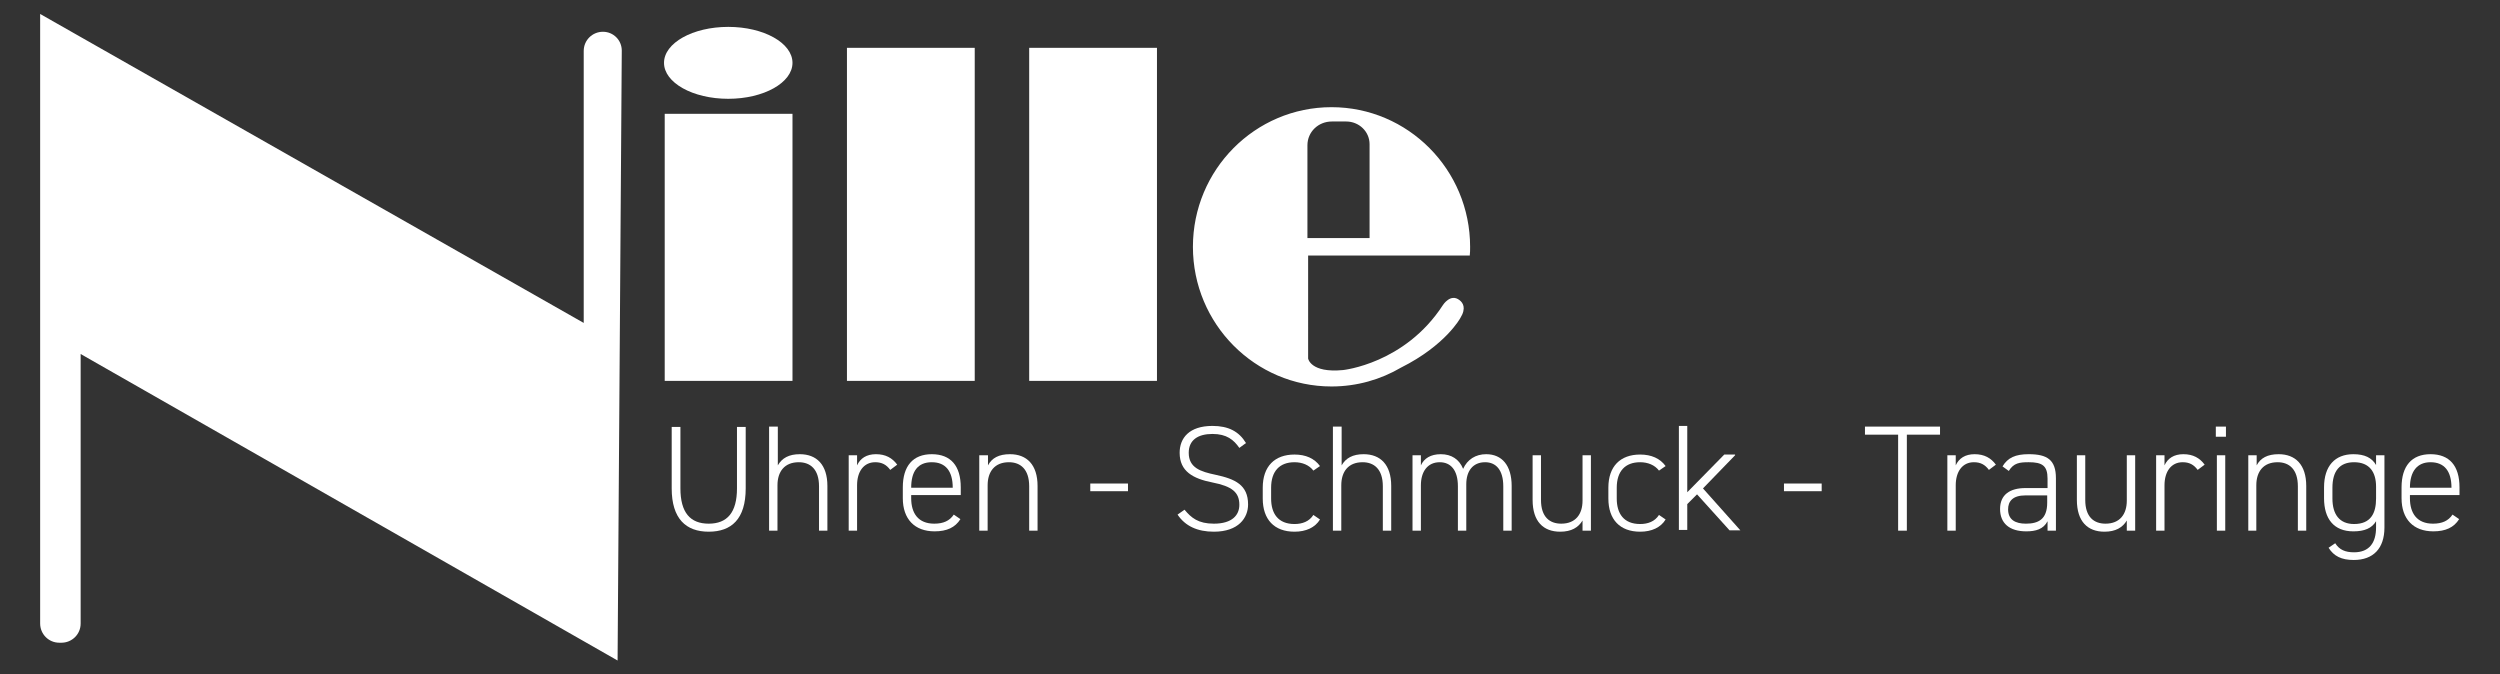 <?xml version="1.0" encoding="utf-8"?>
<!-- Generator: Adobe Illustrator 25.4.1, SVG Export Plug-In . SVG Version: 6.00 Build 0)  -->
<svg version="1.1" xmlns="http://www.w3.org/2000/svg" xmlns:xlink="http://www.w3.org/1999/xlink" x="0px" y="0px"
	 viewBox="0 0 716.1 193.2" style="enable-background:new 0 0 716.1 193.2;" xml:space="preserve">
<rect x="0" y="0" width="716.1" height="193.2" fill="#333333" stroke="none"/>
<style type="text/css">
	.st0{fill:#FFFFFF;}
</style>
<g id="Ebene_1">
</g>
<g id="Ebene_2">
</g>
<g id="Ebene_3">
	<g>
		<g>
			<path class="st0" d="M192.4,139.9v-17.6h2.5v17.6c0,6.9,2.8,10.1,8.1,10.1s8.1-3.2,8.1-10.1v-17.6h2.5v17.6
				c0,8.8-4.1,12.4-10.6,12.4C196.5,152.3,192.4,148.6,192.4,139.9z"/>
			<path class="st0" d="M220.4,122.2h2.4v11.1c1.2-2.1,3.2-3.2,6.3-3.2c4.8,0,7.9,3,7.9,9.1V152h-2.4v-12.7c0-4.9-2.5-6.9-5.8-6.9
				c-4.1,0-6.1,2.7-6.1,6.6v13h-2.4V122.2z"/>
			<path class="st0" d="M245.5,139v13h-2.4v-21.6h2.4v2.9c0.9-2,2.7-3.2,5.4-3.2c2.8,0,4.7,1.1,6.1,3l-2,1.5
				c-1.1-1.5-2.4-2.2-4.3-2.2C247.4,132.4,245.5,135.1,245.5,139z"/>
			<path class="st0" d="M261,141.8v0.9c0,4.3,2,7.3,6.6,7.3c2.6,0,4.4-0.8,5.6-2.6l1.9,1.3c-1.5,2.4-3.9,3.5-7.4,3.5
				c-5.7,0-9.1-3.5-9.1-9.5v-3.1c0-6.1,2.9-9.5,8.3-9.5s8.3,3.3,8.3,9.5v2.2H261z M261,139.7h11.9v0c0-4.7-2-7.3-6-7.3
				S261,135,261,139.7L261,139.7z"/>
			<path class="st0" d="M280.6,130.4h2.4v2.9c1.1-2.1,3.1-3.2,6.3-3.2c4.8,0,7.9,3,7.9,9.1V152h-2.4v-12.7c0-4.9-2.5-6.9-5.8-6.9
				c-4.1,0-6.1,2.7-6.1,6.6v13h-2.4V130.4z"/>
			<path class="st0" d="M312.3,138.5h10.8v2.2h-10.8V138.5z"/>
			<path class="st0" d="M355,128.3c-1.6-2.3-3.6-4-7.7-4c-4.1,0-6.8,1.7-6.8,5.4c0,4.3,3.4,5.4,7.7,6.3c5.6,1.2,9.3,2.9,9.3,8.5
				c0,3.8-2.7,7.8-9.8,7.8c-4.7,0-8.2-1.6-10.4-4.9l2-1.4c1.9,2.3,3.9,4,8.4,4c5.3,0,7.3-2.5,7.3-5.4c0-3.6-2.1-5.3-7.7-6.4
				c-5.6-1.1-9.4-3.2-9.4-8.5c0-4.2,2.7-7.7,9.4-7.7c4.6,0,7.6,1.6,9.6,4.9L355,128.3z"/>
			<path class="st0" d="M378.1,148.8c-1.4,2.3-4,3.5-7.3,3.5c-5.8,0-9.1-3.5-9.1-9.5v-3.1c0-6.1,3.4-9.5,9.1-9.5
				c3.2,0,5.7,1.1,7.3,3.3l-1.9,1.3c-1.2-1.6-3.2-2.4-5.4-2.4c-4.3,0-6.7,2.6-6.7,7.3v3.1c0,4.3,2,7.3,6.7,7.3
				c2.2,0,4.2-0.7,5.4-2.6L378.1,148.8z"/>
			<path class="st0" d="M381.9,122.2h2.4v11.1c1.2-2.1,3.2-3.2,6.3-3.2c4.8,0,7.9,3,7.9,9.1V152h-2.4v-12.7c0-4.9-2.5-6.9-5.8-6.9
				c-4.1,0-6.1,2.7-6.1,6.6v13h-2.4V122.2z"/>
			<path class="st0" d="M404.6,130.4h2.4v2.9c0.9-2,2.8-3.2,5.7-3.2c3.1,0,5.3,1.5,6.4,4.2c1.2-2.7,3.6-4.2,6.6-4.2
				c4.5,0,7.3,3.2,7.3,9.1V152h-2.4v-12.7c0-4.7-2.1-6.9-5.2-6.9c-3.5,0-5.4,2.5-5.4,6.3V152h-2.4v-12.7c0-4.7-2.1-6.9-5.2-6.9
				c-3.5,0-5.4,2.7-5.4,6.6v13h-2.4V130.4z"/>
			<path class="st0" d="M455.7,152h-2.4v-2.9c-1.2,2-3.2,3.2-6.4,3.2c-4.8,0-7.9-2.9-7.9-9.1v-12.8h2.4v12.8c0,4.9,2.5,6.8,5.8,6.8
				c4.1,0,6.1-2.7,6.1-6.6v-13h2.4V152z"/>
			<path class="st0" d="M477.1,148.8c-1.4,2.3-4,3.5-7.3,3.5c-5.8,0-9.1-3.5-9.1-9.5v-3.1c0-6.1,3.4-9.5,9.1-9.5
				c3.2,0,5.7,1.1,7.3,3.3l-1.9,1.3c-1.2-1.6-3.2-2.4-5.4-2.4c-4.3,0-6.7,2.6-6.7,7.3v3.1c0,4.3,2,7.3,6.7,7.3
				c2.2,0,4.2-0.7,5.4-2.6L477.1,148.8z"/>
			<path class="st0" d="M497,130.4l-9.2,9.5l10.7,12h-3.1l-9.3-10.3l-2.8,2.8v7.4h-2.4v-29.8h2.4v19l10.6-10.8H497z"/>
			<path class="st0" d="M511,138.5h10.8v2.2H511V138.5z"/>
			<path class="st0" d="M555.7,122.2v2.3h-9.5V152h-2.5v-27.5h-9.5v-2.3H555.7z"/>
			<path class="st0" d="M560.2,139v13h-2.4v-21.6h2.4v2.9c0.9-2,2.7-3.2,5.4-3.2c2.8,0,4.7,1.1,6.1,3l-2,1.5
				c-1.1-1.5-2.4-2.2-4.3-2.2C562.1,132.4,560.2,135.1,560.2,139z"/>
			<path class="st0" d="M580.2,139.8h6.3v-2.7c0-3.7-1.5-4.7-5.4-4.7c-2.6,0-4.3,0.2-5.7,2.5l-1.8-1.3c1.5-2.5,3.7-3.5,7.5-3.5
				c5.3,0,7.8,1.6,7.8,6.9V152h-2.4v-2.7c-1.2,2.3-3.4,2.9-6.1,2.9c-4.8,0-7.5-2.3-7.5-6.4S575.7,139.8,580.2,139.8z M586.5,141.9
				h-6.3c-3.7,0-5,1.7-5,4c0,3,2.1,4.1,5.1,4.1c3.5,0,6.1-1.2,6.1-6V141.9z"/>
			<path class="st0" d="M611.6,152h-2.4v-2.9c-1.2,2-3.2,3.2-6.4,3.2c-4.8,0-7.9-2.9-7.9-9.1v-12.8h2.4v12.8c0,4.9,2.5,6.8,5.8,6.8
				c4.1,0,6.1-2.7,6.1-6.6v-13h2.4V152z"/>
			<path class="st0" d="M620,139v13h-2.4v-21.6h2.4v2.9c0.9-2,2.7-3.2,5.4-3.2c2.8,0,4.7,1.1,6.1,3l-2,1.5c-1.1-1.5-2.4-2.2-4.3-2.2
				C621.9,132.4,620,135.1,620,139z"/>
			<path class="st0" d="M634.7,122.2h2.9v2.9h-2.9V122.2z M635,130.4h2.4V152H635V130.4z"/>
			<path class="st0" d="M644,130.4h2.4v2.9c1.1-2.1,3.1-3.2,6.3-3.2c4.8,0,7.9,3,7.9,9.1V152h-2.4v-12.7c0-4.9-2.5-6.9-5.8-6.9
				c-4.1,0-6.1,2.7-6.1,6.6v13H644V130.4z"/>
			<path class="st0" d="M665.7,139.6c0-6.1,3.1-9.5,8.4-9.5c3.2,0,5.3,1,6.5,3.1v-2.8h2.4v20.7c0,6-3.2,9.3-8.8,9.3
				c-3.5,0-5.7-1.1-7.2-3.5l1.9-1.3c1.2,1.9,2.9,2.6,5.4,2.6c4.4,0,6.3-2.8,6.3-7.1v-1.8c-1.2,2-3.3,2.9-6.5,2.9
				c-5.6,0-8.4-3.6-8.4-9.5V139.6z M680.6,142.8v-3.4c0-4.2-1.9-7-6.3-7c-4.1,0-6.2,2.5-6.2,7.3v3.1c0,4.5,2,7.3,6.2,7.3
				C679.1,150.1,680.6,147,680.6,142.8z"/>
			<path class="st0" d="M690.3,141.8v0.9c0,4.3,2,7.3,6.6,7.3c2.6,0,4.4-0.8,5.6-2.6l1.9,1.3c-1.5,2.4-3.9,3.5-7.4,3.5
				c-5.7,0-9.1-3.5-9.1-9.5v-3.1c0-6.1,2.9-9.5,8.3-9.5c5.4,0,8.3,3.3,8.3,9.5v2.2H690.3z M690.3,139.7h11.9v0c0-4.7-2-7.3-6-7.3
				C692.4,132.4,690.3,135,690.3,139.7L690.3,139.7z"/>
		</g>
		<g>
			<path class="st0" d="M11.5,4v174.6c0,3,2.4,5.5,5.5,5.5h0.6c3,0,5.5-2.4,5.5-5.5v-77.2l153.8,87.8l1.2-174.7c0-3-2.4-5.4-5.4-5.4
				h0c-3,0-5.5,2.4-5.5,5.5v77.9L11.5,4z"/>
			<rect x="190.4" y="32.6" class="st0" width="36.6" height="76.5"/>
			<rect x="242.6" y="13.7" class="st0" width="36.6" height="95.4"/>
			<rect x="294.8" y="13.7" class="st0" width="36.6" height="95.4"/>
			<ellipse class="st0" cx="208.6" cy="18" rx="18.4" ry="10.3"/>
			<path class="st0" d="M421,73.2c0.1-0.8,0.1-1.7,0.1-2.5c0-22.1-17.8-40-39.7-40c-21.9,0-39.7,17.9-39.7,40
				c0,22.1,17.8,40,39.7,40c7.3,0,14.1-2,19.9-5.4c12.8-6.4,17-14.2,17-14.2c1.8-2.9,0.7-4.4-0.2-5.1c0,0,0,0,0,0
				c-2.6-2.1-4.8,1.4-4.8,1.4c-10.9,16.8-28.6,18.6-28.6,18.6c-9.3,0.9-10-3.3-10-3.3V73.2L421,73.2z M374.5,68.2V41.6
				c0-3.8,3.1-6.8,7-6.8h4.1c3.7,0,6.7,2.9,6.7,6.5v26.9c0,0,0,0,0,0H374.5z"/>
		</g>
	</g>
</g>
</svg>
